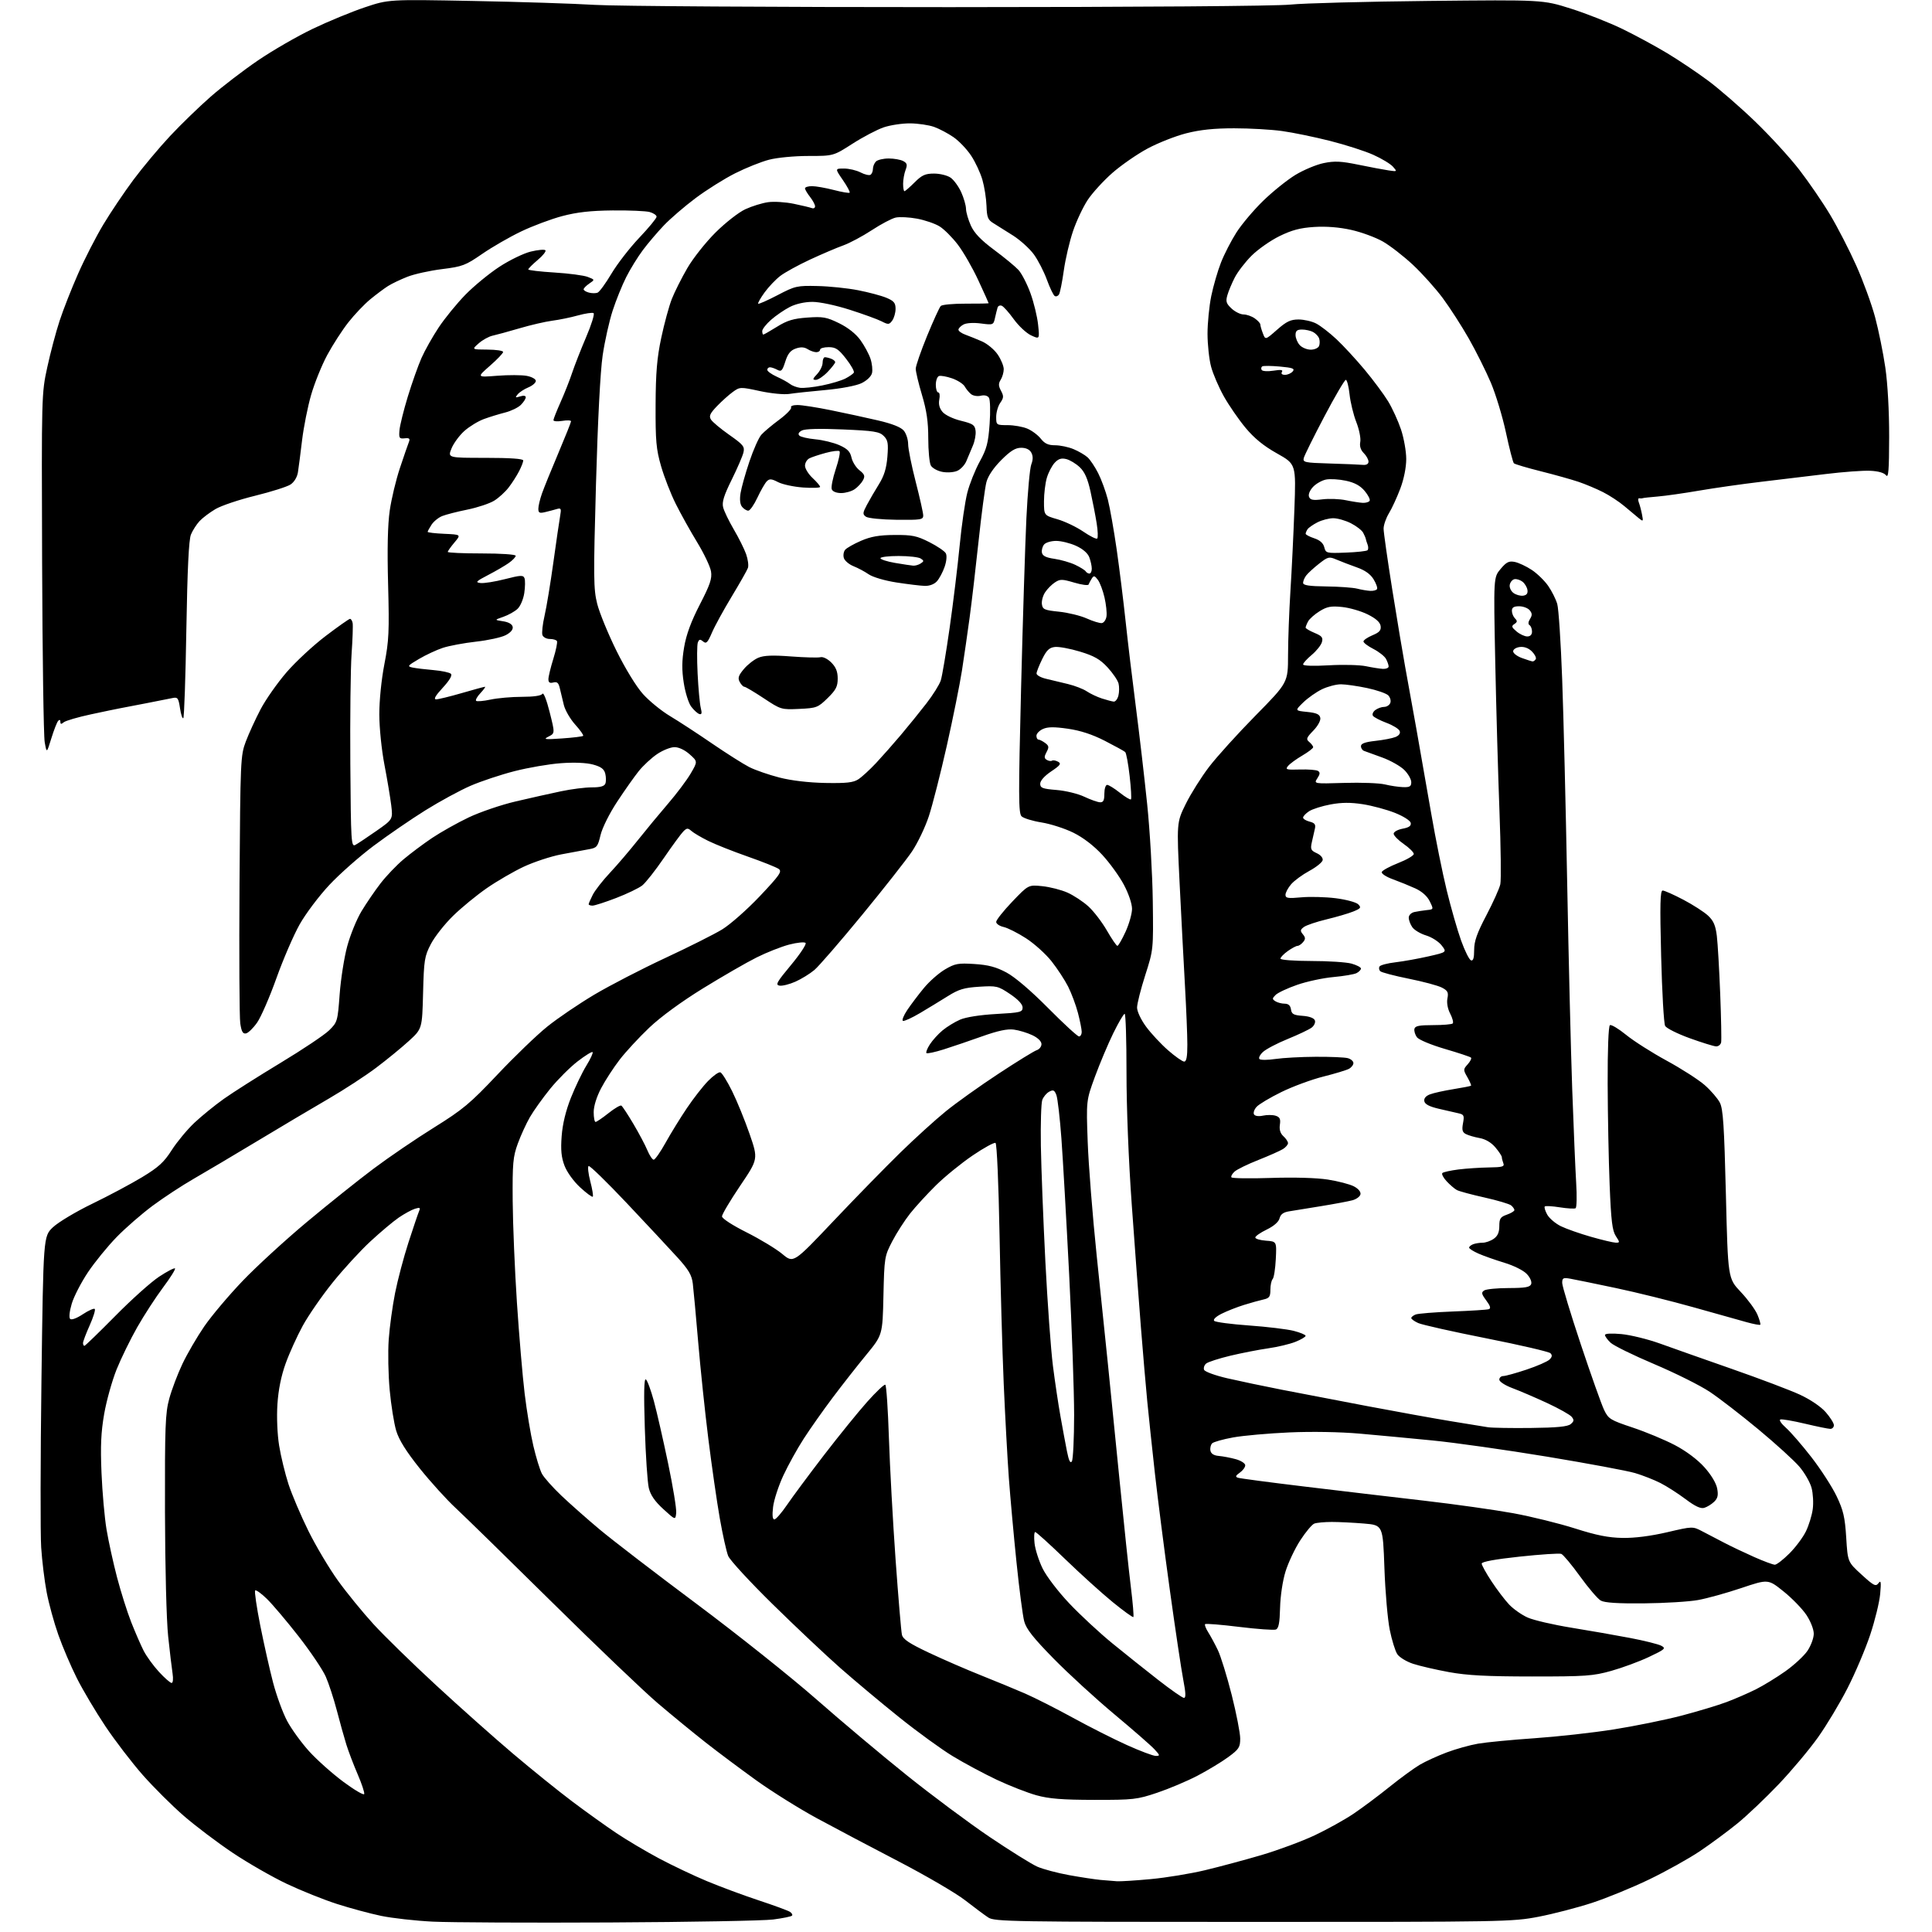 <?xml version="1.0" encoding="UTF-8" standalone="no"?>
<svg 
  version="1.1" 
  xmlns="http://www.w3.org/2000/svg" 
  xmlns:xlink="http://www.w3.org/1999/xlink" 
  xmlns:svg="http://www.w3.org/2000/svg"
  xmlns:rdf="http://www.w3.org/1999/02/22-rdf-syntax-ns#"
  xmlns:cc="http://creativecommons.org/ns#"
  xmlns:dc="http://purl.org/dc/elements/1.1/"
  viewBox="0 0 768 768"
  width="768"
  height="768"
>
<style>svg {background-color: white; }</style>"
<path stroke="none" fill="black" fill-rule="evenodd" d="M242.50,764.21C210.60,764.37 178.88,764.22 172.00,763.88C165.12,763.54 155.90,762.50 151.50,761.59C147.10,760.67 139.22,758.55 134.00,756.87C128.78,755.20 119.78,751.59 114.00,748.86C108.22,746.12 98.55,740.57 92.50,736.52C86.45,732.47 77.70,725.86 73.06,721.83C68.41,717.80 61.09,710.51 56.79,705.64C52.49,700.76 45.79,692.03 41.91,686.23C38.04,680.44 32.92,671.82 30.55,667.10C28.17,662.37 24.85,654.59 23.17,649.81C21.48,645.04 19.40,637.44 18.55,632.94C17.69,628.43 16.71,620.41 16.37,615.12C16.02,609.83 16.07,579.85 16.48,548.50C17.23,491.50 17.23,491.50 21.03,487.87C23.13,485.87 30.16,481.66 36.67,478.51C43.18,475.36 52.10,470.60 56.50,467.94C63.04,463.98 65.19,462.01 68.29,457.15C70.38,453.89 74.43,449.01 77.29,446.31C80.16,443.62 85.43,439.33 89.01,436.79C92.60,434.24 102.72,427.82 111.51,422.51C120.31,417.20 129.01,411.38 130.85,409.56C134.12,406.34 134.23,405.97 135.02,395.24C135.47,389.19 136.82,380.59 138.03,376.13C139.23,371.68 141.77,365.44 143.68,362.27C145.59,359.10 149.00,354.10 151.26,351.17C153.52,348.24 157.64,343.92 160.43,341.58C163.22,339.23 168.33,335.41 171.79,333.09C175.26,330.77 181.78,327.10 186.29,324.95C190.81,322.80 199.22,319.93 205.00,318.58C210.78,317.23 218.88,315.41 223.00,314.55C227.12,313.68 232.65,312.98 235.28,312.99C238.62,313.00 240.24,312.55 240.64,311.50C240.96,310.67 240.94,308.89 240.60,307.53C240.13,305.68 238.93,304.79 235.74,303.92C233.11,303.20 228.27,302.99 223.00,303.38C218.32,303.71 210.02,305.14 204.55,306.54C199.08,307.94 191.20,310.56 187.05,312.36C182.90,314.16 174.85,318.53 169.17,322.07C163.49,325.61 154.23,331.96 148.59,336.18C142.95,340.40 135.00,347.42 130.92,351.78C126.84,356.13 121.54,363.17 119.14,367.42C116.74,371.67 112.58,381.30 109.89,388.82C107.20,396.35 103.75,404.30 102.21,406.49C100.67,408.69 98.68,410.63 97.78,410.80C96.54,411.04 95.99,410.07 95.51,406.81C95.16,404.44 95.03,379.55 95.21,351.50C95.54,302.03 95.62,300.33 97.72,294.75C98.92,291.58 101.56,285.82 103.60,281.93C105.64,278.05 110.29,271.44 113.92,267.23C117.55,263.03 124.55,256.53 129.48,252.80C134.40,249.06 138.75,246.00 139.14,246.00C139.53,246.00 140.00,246.75 140.18,247.68C140.35,248.60 140.17,254.11 139.76,259.93C139.35,265.74 139.13,285.42 139.26,303.65C139.49,334.94 139.60,336.75 141.26,335.86C142.23,335.34 145.98,332.85 149.61,330.31C156.19,325.71 156.19,325.71 155.52,320.10C155.14,317.02 153.93,309.77 152.82,304.00C151.69,298.12 150.79,289.32 150.78,284.00C150.77,278.48 151.62,270.10 152.80,264.00C154.60,254.74 154.77,251.01 154.28,232.44C153.90,218.32 154.11,208.60 154.93,202.94C155.60,198.30 157.42,190.68 158.99,186.00C160.55,181.32 162.14,176.71 162.53,175.74C163.08,174.33 162.75,174.04 160.86,174.24C158.73,174.47 158.53,174.15 158.80,171.00C158.97,169.07 160.46,163.06 162.12,157.62C163.78,152.19 166.23,145.29 167.56,142.28C168.89,139.27 171.97,133.81 174.40,130.15C176.84,126.48 181.60,120.65 184.98,117.18C188.37,113.71 194.46,108.70 198.53,106.04C202.60,103.39 208.21,100.67 211.02,100.00C213.82,99.32 216.42,99.09 216.80,99.48C217.19,99.87 215.81,101.61 213.75,103.34C211.69,105.08 210.00,106.77 210.00,107.10C210.00,107.43 214.68,107.98 220.39,108.33C226.11,108.68 232.07,109.47 233.64,110.08C236.50,111.19 236.50,111.19 234.25,112.72C233.01,113.56 232.00,114.59 232.00,115.01C232.00,115.42 232.94,116.01 234.10,116.31C235.25,116.62 236.80,116.63 237.53,116.35C238.27,116.07 240.75,112.67 243.05,108.80C245.35,104.93 250.33,98.50 254.11,94.52C257.90,90.53 261.00,86.77 261.00,86.15C261.00,85.54 259.76,84.70 258.25,84.28C256.74,83.87 250.10,83.58 243.50,83.65C234.77,83.74 229.32,84.35 223.50,85.90C219.10,87.06 211.76,89.81 207.18,92.00C202.61,94.18 195.64,98.20 191.68,100.93C185.05,105.51 183.83,105.97 175.70,106.98C170.86,107.58 164.66,108.95 161.92,110.03C159.18,111.11 155.71,112.77 154.22,113.72C152.72,114.67 149.57,117.03 147.20,118.97C144.84,120.91 140.91,125.04 138.47,128.15C136.02,131.26 132.25,137.11 130.07,141.15C127.90,145.19 125.02,152.32 123.67,157.00C122.32,161.68 120.71,169.78 120.08,175.00C119.46,180.22 118.71,185.97 118.43,187.76C118.11,189.72 116.93,191.65 115.47,192.61C114.13,193.49 107.81,195.49 101.43,197.06C95.05,198.62 87.96,201.01 85.67,202.36C83.38,203.71 80.52,205.86 79.32,207.15C78.12,208.44 76.58,210.85 75.90,212.50C75.05,214.57 74.49,226.20 74.08,250.17C73.76,269.23 73.22,285.12 72.87,285.46C72.52,285.81 71.93,284.05 71.56,281.54C70.96,277.53 70.62,277.05 68.69,277.46C67.48,277.72 62.78,278.65 58.23,279.53C53.69,280.42 48.96,281.32 47.73,281.55C46.51,281.77 41.28,282.86 36.11,283.97C30.95,285.08 26.11,286.49 25.36,287.11C24.33,287.97 24.00,287.93 24.00,286.92C24.00,286.11 23.66,285.97 23.13,286.55C22.65,287.07 21.43,290.20 20.41,293.50C18.56,299.50 18.56,299.50 17.77,295.00C17.33,292.52 16.87,260.35 16.74,223.50C16.50,156.99 16.52,156.42 18.79,146.00C20.04,140.22 22.25,131.90 23.70,127.50C25.14,123.10 28.45,114.67 31.06,108.78C33.66,102.88 38.16,94.10 41.06,89.28C43.95,84.45 49.34,76.45 53.02,71.50C56.71,66.55 63.27,58.71 67.61,54.07C71.95,49.43 79.23,42.38 83.79,38.39C88.35,34.40 96.81,27.92 102.59,23.99C108.36,20.06 118.13,14.42 124.29,11.47C130.46,8.51 139.78,4.67 145.00,2.92C154.50,-0.26 154.50,-0.26 188.00,0.38C206.43,0.73 228.25,1.43 236.50,1.94C244.75,2.45 308.20,2.85 377.50,2.84C453.19,2.82 507.29,2.42 513.00,1.82C518.23,1.28 542.93,0.63 567.89,0.37C613.29,-0.10 613.29,-0.10 624.39,3.41C630.50,5.34 639.77,9.00 645.00,11.54C650.23,14.09 658.22,18.42 662.77,21.17C667.32,23.91 674.60,28.80 678.94,32.02C683.29,35.24 691.67,42.51 697.57,48.19C703.47,53.86 711.40,62.51 715.20,67.42C719.00,72.33 724.55,80.43 727.53,85.42C730.51,90.41 735.17,99.47 737.88,105.54C740.60,111.61 743.97,120.83 745.37,126.04C746.76,131.24 748.60,140.28 749.45,146.13C750.38,152.52 750.99,163.49 750.97,173.63C750.94,187.09 750.69,190.18 749.72,188.93C748.94,187.93 746.63,187.28 743.38,187.14C740.56,187.01 732.69,187.59 725.88,188.42C719.07,189.25 707.42,190.65 700.00,191.53C692.58,192.41 681.55,193.98 675.50,195.02C669.45,196.06 662.02,197.12 659.00,197.37C655.98,197.62 653.27,197.91 653.00,198.03C652.73,198.14 652.11,198.17 651.63,198.08C651.15,197.99 651.07,198.72 651.45,199.71C651.83,200.69 652.40,202.85 652.72,204.50C653.28,207.35 653.21,207.42 651.40,205.95C650.36,205.10 647.80,202.96 645.71,201.20C643.63,199.44 639.81,196.93 637.21,195.62C634.62,194.31 630.25,192.47 627.50,191.54C624.75,190.61 618.00,188.72 612.50,187.34C607.00,185.96 602.19,184.53 601.80,184.17C601.42,183.80 600.00,178.32 598.65,172.00C597.30,165.68 594.59,156.73 592.63,152.11C590.67,147.50 586.74,139.63 583.89,134.61C581.04,129.60 576.37,122.35 573.52,118.50C570.66,114.65 565.31,108.69 561.63,105.25C557.94,101.81 552.58,97.65 549.71,96.01C546.85,94.38 541.19,92.29 537.14,91.39C532.34,90.32 527.22,89.92 522.42,90.22C516.81,90.58 513.52,91.46 508.56,93.89C504.99,95.65 500.01,99.15 497.49,101.67C494.98,104.18 491.98,108.09 490.83,110.34C489.67,112.60 488.35,115.76 487.89,117.38C487.18,119.84 487.46,120.69 489.58,122.66C490.97,123.95 493.10,125.00 494.33,125.00C495.55,125.00 497.56,125.70 498.78,126.56C500.00,127.41 501.00,128.51 501.00,128.99C501.00,129.47 501.45,131.06 502.01,132.51C503.01,135.16 503.01,135.16 507.65,131.08C511.38,127.79 513.04,127.00 516.19,127.00C518.34,127.00 521.50,127.72 523.21,128.61C524.92,129.49 528.55,132.30 531.28,134.86C534.01,137.41 539.05,142.88 542.49,147.00C545.92,151.12 550.10,156.75 551.78,159.50C553.46,162.25 555.77,167.30 556.92,170.72C558.06,174.14 559.00,179.42 559.00,182.45C559.00,185.80 558.08,190.41 556.64,194.23C555.34,197.68 553.32,202.07 552.14,204.00C550.97,205.93 550.01,208.69 550.00,210.14C550.00,211.59 551.57,222.61 553.49,234.64C555.42,246.66 557.70,260.32 558.56,265.00C559.43,269.68 561.42,280.70 562.99,289.50C564.55,298.30 567.24,313.60 568.95,323.50C570.66,333.40 573.43,347.12 575.11,354.00C576.79,360.88 579.36,369.84 580.83,373.93C582.30,378.02 584.06,381.54 584.75,381.76C585.63,382.05 586.00,380.81 586.00,377.63C586.00,374.14 587.12,370.95 590.88,363.80C593.56,358.68 596.05,353.15 596.40,351.50C596.76,349.85 596.60,336.80 596.06,322.50C595.52,308.20 594.76,281.43 594.38,263.00C593.70,229.50 593.70,229.50 596.52,226.16C598.83,223.41 599.83,222.92 602.14,223.38C603.69,223.69 606.73,225.11 608.90,226.55C611.06,227.98 614.01,230.85 615.44,232.92C616.87,234.98 618.49,238.21 619.03,240.09C619.58,241.96 620.46,255.43 620.99,270.00C621.53,284.57 622.42,321.02 622.98,351.00C623.54,380.98 624.44,417.88 624.98,433.00C625.52,448.12 626.23,464.84 626.55,470.15C626.88,475.45 626.78,480.02 626.32,480.29C625.87,480.57 623.05,480.40 620.05,479.93C617.06,479.45 614.37,479.30 614.08,479.59C613.79,479.88 614.22,481.33 615.04,482.81C615.86,484.29 618.30,486.37 620.46,487.43C622.63,488.49 628.02,490.39 632.45,491.65C636.88,492.92 641.30,493.96 642.27,493.98C643.96,494.00 643.96,493.87 642.31,491.35C640.91,489.21 640.43,485.28 639.86,471.10C639.47,461.42 639.11,443.29 639.07,430.81C639.03,417.20 639.39,407.88 639.97,407.52C640.50,407.19 643.39,408.92 646.39,411.36C649.39,413.81 656.66,418.44 662.56,421.65C668.45,424.86 675.25,429.23 677.67,431.36C680.09,433.49 682.78,436.61 683.66,438.30C684.96,440.82 685.39,447.37 686.07,474.78C686.89,508.19 686.89,508.19 691.99,513.58C694.80,516.55 697.77,520.61 698.61,522.60C699.44,524.59 699.95,526.39 699.74,526.60C699.53,526.81 697.14,526.37 694.43,525.62C691.72,524.87 682.21,522.20 673.29,519.69C664.37,517.18 650.42,513.72 642.29,512.01C634.16,510.29 626.04,508.63 624.25,508.31C621.37,507.80 621.00,508.00 621.00,509.99C621.00,511.23 624.33,522.23 628.40,534.43C632.47,546.63 636.63,558.34 637.65,560.46C639.38,564.06 640.12,564.51 649.03,567.48C654.27,569.23 661.82,572.37 665.81,574.47C670.25,576.80 674.79,580.20 677.50,583.22C680.17,586.18 682.20,589.55 682.60,591.67C683.11,594.39 682.83,595.59 681.38,596.99C680.35,597.98 678.59,599.06 677.47,599.39C676.04,599.82 673.82,598.78 669.98,595.89C666.98,593.64 662.49,590.76 660.01,589.51C657.53,588.25 653.02,586.48 650.00,585.58C646.98,584.67 631.23,581.74 615.00,579.05C598.77,576.37 578.30,573.47 569.50,572.61C560.70,571.74 547.65,570.52 540.50,569.89C532.72,569.21 521.48,569.01 512.50,569.41C504.25,569.78 494.21,570.67 490.19,571.40C486.17,572.13 482.41,573.19 481.85,573.75C481.28,574.32 480.97,575.62 481.16,576.64C481.40,577.88 482.51,578.59 484.51,578.76C486.15,578.90 489.19,579.48 491.25,580.05C493.31,580.62 495.00,581.71 495.00,582.48C495.00,583.26 494.02,584.57 492.83,585.41C491.17,586.57 490.99,587.05 492.08,587.42C492.86,587.69 504.75,589.27 518.50,590.92C532.25,592.58 553.62,595.10 566.00,596.53C578.38,597.96 594.39,600.22 601.60,601.54C608.80,602.87 619.82,605.59 626.10,607.59C634.63,610.31 639.38,611.26 645.00,611.35C649.78,611.43 656.18,610.61 662.68,609.10C672.85,606.72 672.85,606.72 676.68,608.72C678.78,609.82 682.75,611.89 685.50,613.32C688.25,614.75 693.59,617.29 697.36,618.96C701.14,620.63 704.81,622.00 705.53,622.00C706.25,622.00 708.86,619.98 711.32,617.52C713.79,615.06 716.74,611.10 717.89,608.72C719.04,606.35 720.26,602.40 720.59,599.94C720.93,597.49 720.72,593.66 720.12,591.44C719.52,589.21 717.33,585.41 715.26,583.00C713.19,580.58 705.88,573.92 699.00,568.21C692.12,562.50 683.41,555.77 679.63,553.26C675.84,550.74 665.94,545.80 657.63,542.28C649.31,538.76 641.49,534.92 640.25,533.76C639.01,532.60 638.00,531.21 638.00,530.68C638.00,530.09 640.56,529.95 644.55,530.32C648.14,530.66 655.01,532.34 659.80,534.06C664.58,535.79 677.50,540.34 688.50,544.19C699.50,548.03 711.65,552.63 715.50,554.41C719.64,556.33 723.83,559.16 725.75,561.36C727.54,563.40 729.00,565.73 729.00,566.53C729.00,567.34 728.36,568.00 727.58,568.00C726.80,568.00 722.26,567.07 717.50,565.94C712.74,564.81 708.34,564.05 707.72,564.26C707.11,564.46 708.10,565.95 709.94,567.57C711.77,569.18 716.33,574.44 720.07,579.26C723.81,584.08 728.31,591.06 730.08,594.76C732.77,600.39 733.39,603.10 733.90,611.20C734.50,620.91 734.50,620.91 740.00,625.93C744.87,630.38 745.64,630.77 746.72,629.34C747.70,628.02 747.83,628.83 747.40,633.61C747.11,636.85 745.33,644.15 743.44,649.83C741.55,655.50 737.50,665.05 734.43,671.05C731.37,677.04 726.08,685.86 722.68,690.63C719.28,695.41 712.26,703.79 707.07,709.25C701.88,714.70 694.46,721.75 690.57,724.91C686.68,728.07 679.95,733.04 675.61,735.95C671.27,738.86 662.27,743.88 655.61,747.09C648.95,750.31 638.72,754.50 632.88,756.41C627.04,758.32 617.45,760.81 611.58,761.94C601.22,763.94 597.80,764.00 498.20,763.99C402.19,763.99 395.33,763.88 392.86,762.24C391.41,761.29 387.25,758.19 383.61,755.36C379.97,752.53 368.11,745.61 357.25,739.96C346.39,734.32 331.77,726.60 324.76,722.80C317.76,719.00 306.96,712.25 300.76,707.81C294.57,703.36 285.45,696.55 280.50,692.66C275.55,688.77 267.00,681.76 261.50,677.08C256.00,672.40 237.10,654.35 219.50,636.97C201.90,619.58 184.62,602.69 181.10,599.43C177.58,596.17 171.18,589.11 166.88,583.75C161.44,576.94 158.60,572.40 157.50,568.75C156.63,565.86 155.46,558.55 154.90,552.50C154.34,546.45 154.17,537.45 154.52,532.50C154.87,527.55 156.01,519.23 157.05,514.00C158.09,508.77 160.47,499.77 162.34,494.00C164.21,488.23 166.09,482.66 166.52,481.63C167.20,480.02 166.98,479.87 164.90,480.52C163.58,480.94 160.70,482.51 158.50,484.02C156.30,485.52 151.23,489.79 147.23,493.49C143.23,497.19 136.47,504.56 132.21,509.86C127.94,515.16 122.61,522.88 120.35,527.00C118.10,531.13 115.03,537.88 113.55,542.00C111.77,546.94 110.65,552.48 110.28,558.20C109.95,563.30 110.23,570.11 110.96,574.65C111.65,578.91 113.32,585.79 114.67,589.95C116.02,594.10 119.58,602.45 122.56,608.50C125.55,614.55 130.85,623.46 134.33,628.30C137.82,633.15 144.19,640.95 148.48,645.64C152.78,650.34 163.99,661.28 173.40,669.96C182.80,678.64 196.57,690.89 204.00,697.18C211.43,703.47 222.00,712.00 227.50,716.13C233.00,720.27 240.88,725.91 245.00,728.67C249.12,731.43 256.77,735.97 262.00,738.76C267.23,741.54 275.77,745.60 281.00,747.78C286.23,749.96 295.45,753.39 301.50,755.39C307.55,757.39 313.16,759.45 313.97,759.96C314.78,760.47 315.16,761.17 314.82,761.51C314.48,761.86 311.11,762.54 307.35,763.03C303.58,763.52 274.40,764.05 242.50,764.21zM444.00,747.83C445.38,747.92 451.45,747.54 457.50,746.97C463.55,746.41 473.23,744.82 479.00,743.44C484.77,742.06 494.90,739.34 501.50,737.40C508.10,735.45 517.61,731.92 522.62,729.56C527.64,727.19 534.62,723.31 538.12,720.94C541.63,718.57 548.07,713.76 552.42,710.25C556.78,706.75 562.19,702.80 564.43,701.49C566.68,700.17 571.47,697.98 575.08,696.62C578.69,695.26 584.31,693.69 587.57,693.13C590.83,692.57 600.89,691.60 609.93,690.98C618.97,690.36 633.15,688.79 641.43,687.48C649.72,686.17 661.81,683.72 668.30,682.03C674.78,680.33 682.90,677.89 686.33,676.60C689.76,675.31 695.03,673.02 698.04,671.51C701.04,670.00 706.31,666.77 709.75,664.33C713.18,661.90 717.12,658.25 718.50,656.22C719.87,654.19 721.00,651.14 721.00,649.44C721.00,647.67 719.73,644.45 718.04,641.92C716.41,639.49 712.33,635.29 708.97,632.60C702.86,627.69 702.86,627.69 692.18,631.28C686.31,633.25 678.58,635.40 675.00,636.04C671.42,636.69 661.75,637.28 653.50,637.36C643.11,637.46 637.83,637.12 636.32,636.25C635.12,635.57 631.41,631.23 628.08,626.61C624.75,622.00 621.40,617.98 620.63,617.69C619.87,617.40 612.44,617.89 604.12,618.78C594.39,619.82 589.00,620.81 589.00,621.55C589.00,622.18 590.75,625.35 592.89,628.59C595.02,631.84 598.17,635.99 599.88,637.80C601.59,639.62 604.92,641.96 607.30,643.01C609.67,644.06 617.43,645.86 624.55,647.02C631.67,648.17 642.17,650.01 647.89,651.10C653.60,652.18 659.22,653.59 660.39,654.21C662.32,655.25 661.92,655.62 655.50,658.66C651.65,660.48 644.90,662.97 640.50,664.20C633.25,666.23 630.29,666.44 609.00,666.43C591.04,666.42 583.26,666.01 576.00,664.69C570.77,663.73 564.35,662.25 561.71,661.38C559.08,660.52 556.26,658.79 555.44,657.55C554.62,656.30 553.27,651.95 552.45,647.89C551.62,643.83 550.66,632.80 550.33,623.38C549.72,606.27 549.72,606.27 542.21,605.63C538.08,605.29 532.33,605.00 529.43,605.00C526.53,605.00 523.40,605.29 522.46,605.65C521.52,606.01 519.01,609.02 516.86,612.33C514.72,615.64 512.09,621.21 511.01,624.71C509.88,628.35 508.96,634.49 508.85,639.13C508.70,645.16 508.28,647.34 507.18,647.76C506.38,648.07 499.83,647.60 492.64,646.72C485.44,645.83 479.33,645.34 479.05,645.61C478.78,645.89 479.32,647.33 480.26,648.81C481.20,650.29 482.93,653.48 484.10,655.91C485.27,658.33 487.75,666.36 489.62,673.75C491.48,681.14 493.00,688.94 493.00,691.08C493.00,694.58 492.51,695.34 488.25,698.47C485.64,700.39 480.12,703.72 476.00,705.88C471.88,708.03 464.68,711.07 460.00,712.64C452.00,715.33 450.53,715.50 435.00,715.48C422.24,715.46 417.03,715.04 412.00,713.65C408.43,712.66 401.32,709.88 396.22,707.48C391.12,705.07 383.24,700.85 378.72,698.10C374.20,695.36 364.65,688.42 357.50,682.69C350.35,676.96 339.77,668.11 334.00,663.03C328.23,657.94 316.12,646.53 307.11,637.67C298.09,628.81 290.16,620.20 289.47,618.53C288.78,616.86 287.28,610.10 286.12,603.50C284.96,596.90 282.92,582.73 281.58,572.00C280.24,561.27 278.42,543.95 277.54,533.50C276.65,523.05 275.69,512.58 275.40,510.24C274.98,506.83 273.74,504.73 269.20,499.74C266.08,496.31 257.06,486.64 249.15,478.26C241.24,469.88 234.42,463.24 233.98,463.51C233.55,463.78 233.85,466.52 234.65,469.61C235.46,472.69 235.90,475.43 235.64,475.70C235.37,475.96 233.12,474.31 230.63,472.01C228.03,469.62 225.38,465.95 224.41,463.40C223.13,460.05 222.85,457.17 223.27,451.62C223.63,446.80 224.90,441.55 226.95,436.38C228.67,432.05 231.43,426.30 233.08,423.62C234.73,420.94 235.85,418.51 235.56,418.23C235.28,417.95 232.58,419.62 229.56,421.95C226.55,424.28 221.65,429.18 218.68,432.84C215.72,436.50 212.10,441.56 210.65,444.08C209.20,446.60 207.03,451.32 205.84,454.58C203.92,459.84 203.69,462.38 203.80,477.38C203.87,486.66 204.63,504.89 205.49,517.88C206.35,530.87 207.73,547.12 208.56,554.00C209.39,560.88 210.94,570.22 212.02,574.77C213.09,579.33 214.61,584.28 215.39,585.77C216.16,587.27 219.66,591.21 223.15,594.53C226.64,597.84 233.55,603.95 238.50,608.09C243.45,612.23 260.77,625.53 277.00,637.64C293.23,649.76 314.60,666.79 324.50,675.49C334.40,684.19 350.60,697.80 360.50,705.73C370.40,713.67 385.17,724.66 393.32,730.17C401.48,735.67 410.03,741.00 412.32,742.02C414.62,743.03 420.32,744.55 425.00,745.40C429.68,746.24 435.30,747.10 437.50,747.30C439.70,747.50 442.62,747.74 444.00,747.83zM144.78,713.16C144.97,712.59 143.80,709.06 142.18,705.31C140.56,701.56 138.54,696.25 137.68,693.50C136.82,690.75 135.13,684.67 133.91,680.00C132.69,675.33 130.71,669.25 129.50,666.50C128.29,663.75 123.44,656.55 118.72,650.50C114.00,644.45 108.31,637.73 106.08,635.56C103.86,633.40 101.76,631.90 101.43,632.24C101.09,632.58 102.01,638.85 103.46,646.18C104.92,653.50 107.21,663.72 108.56,668.88C109.92,674.04 112.42,680.88 114.13,684.09C115.84,687.30 119.77,692.72 122.87,696.15C125.97,699.57 132.09,705.03 136.47,708.28C140.85,711.53 144.59,713.73 144.78,713.16zM459.42,698.00C461.20,698.00 461.16,697.79 458.92,695.37C457.59,693.92 450.43,687.67 443.00,681.47C435.57,675.27 424.71,665.32 418.85,659.35C410.74,651.08 407.95,647.55 407.14,644.50C406.55,642.30 405.17,631.73 404.07,621.00C402.96,610.27 401.60,595.20 401.03,587.50C400.47,579.80 399.55,562.92 398.99,550.00C398.44,537.08 397.69,510.39 397.33,490.71C396.96,470.48 396.27,454.67 395.74,454.34C395.23,454.03 391.14,456.26 386.64,459.32C382.15,462.37 375.59,467.70 372.08,471.16C368.57,474.62 363.92,479.69 361.76,482.42C359.60,485.16 356.41,490.12 354.68,493.45C351.61,499.36 351.53,499.87 351.18,515.09C350.83,530.68 350.83,530.68 344.33,538.59C340.75,542.94 334.76,550.58 331.02,555.56C327.27,560.54 322.09,567.89 319.50,571.90C316.91,575.90 313.24,582.54 311.34,586.64C309.45,590.74 307.63,596.33 307.31,599.05C306.92,602.34 307.09,604.00 307.82,604.00C308.43,604.00 310.68,601.41 312.83,598.25C314.98,595.09 321.58,586.20 327.49,578.50C333.41,570.80 341.16,561.24 344.72,557.25C348.27,553.26 351.52,550.20 351.93,550.46C352.35,550.71 352.99,560.28 353.36,571.71C353.74,583.15 354.93,604.88 356.01,620.00C357.10,635.12 358.23,648.55 358.53,649.84C358.96,651.64 361.43,653.28 369.34,657.02C374.99,659.68 384.31,663.73 390.05,666.01C395.80,668.30 403.65,671.54 407.50,673.21C411.35,674.89 419.90,679.22 426.50,682.84C433.10,686.46 442.77,691.35 448.00,693.70C453.23,696.06 458.37,697.99 459.42,698.00zM470.63,674.94C471.45,674.98 471.38,672.99 470.37,667.75C469.60,663.76 467.19,647.67 465.02,632.00C462.85,616.33 460.17,595.40 459.07,585.50C457.97,575.60 456.61,562.77 456.05,557.00C455.49,551.23 454.35,537.95 453.52,527.50C452.69,517.05 451.06,495.23 449.90,479.00C448.63,461.34 447.79,440.17 447.80,426.25C447.81,413.46 447.48,403.00 447.07,403.00C446.66,403.00 444.62,406.49 442.53,410.75C440.45,415.01 437.18,422.77 435.26,428.00C431.78,437.50 431.78,437.50 432.38,454.00C432.71,463.07 434.31,483.32 435.94,499.00C437.57,514.67 439.59,534.25 440.44,542.50C441.28,550.75 443.36,571.45 445.05,588.50C446.74,605.55 448.76,624.65 449.54,630.94C450.32,637.23 450.76,642.57 450.53,642.80C450.30,643.03 446.60,640.36 442.31,636.86C438.02,633.36 429.50,625.66 423.39,619.75C417.28,613.84 411.93,609.00 411.51,609.00C411.09,609.00 410.97,611.02 411.25,613.49C411.52,615.95 412.97,620.46 414.46,623.51C415.98,626.61 420.64,632.71 425.07,637.39C429.41,641.98 437.13,649.14 442.23,653.30C447.33,657.46 455.55,664.02 460.50,667.87C465.45,671.73 470.01,674.91 470.63,674.94zM68.22,669.00C68.76,669.00 68.93,667.38 68.60,665.25C68.28,663.19 67.49,656.55 66.85,650.50C66.17,644.20 65.63,623.03 65.58,601.00C65.51,567.05 65.71,561.73 67.28,556.00C68.25,552.42 70.60,546.22 72.50,542.20C74.40,538.19 78.32,531.45 81.22,527.23C84.13,523.01 91.00,514.87 96.50,509.13C102.00,503.39 113.47,492.88 122.00,485.75C130.53,478.63 142.45,469.10 148.50,464.57C154.55,460.03 165.35,452.68 172.50,448.23C184.06,441.02 186.85,438.70 197.75,427.15C204.49,420.01 213.40,411.43 217.55,408.09C221.70,404.75 230.14,399.02 236.30,395.36C242.46,391.71 255.09,385.18 264.36,380.86C273.63,376.55 283.84,371.42 287.04,369.48C290.24,367.53 296.98,361.59 302.02,356.27C309.91,347.92 310.95,346.44 309.57,345.43C308.70,344.79 303.15,342.57 297.24,340.50C291.33,338.43 284.25,335.62 281.50,334.25C278.75,332.89 275.77,331.13 274.87,330.34C273.45,329.09 273.03,329.11 271.64,330.50C270.76,331.38 267.27,336.14 263.89,341.08C260.51,346.02 256.64,350.93 255.29,351.99C253.94,353.05 249.29,355.29 244.95,356.96C240.61,358.63 236.38,360.00 235.53,360.00C234.69,360.00 234.00,359.75 234.00,359.45C234.00,359.15 234.73,357.46 235.63,355.70C236.52,353.94 239.58,350.02 242.42,347.00C245.26,343.98 250.26,338.12 253.54,334.00C256.82,329.88 262.25,323.31 265.61,319.41C268.97,315.51 272.99,310.16 274.54,307.52C277.36,302.71 277.36,302.71 274.16,299.86C272.24,298.14 269.84,297.00 268.13,297.00C266.58,297.00 263.47,298.24 261.23,299.75C258.99,301.26 255.71,304.30 253.94,306.50C252.17,308.70 248.29,314.20 245.32,318.72C242.23,323.41 239.41,329.09 238.72,331.97C237.61,336.63 237.27,337.04 234.01,337.60C232.08,337.93 227.12,338.86 223.00,339.65C218.88,340.45 212.22,342.65 208.20,344.53C204.19,346.41 197.59,350.24 193.55,353.03C189.50,355.83 183.46,360.78 180.13,364.04C176.79,367.29 172.82,372.33 171.30,375.23C168.75,380.12 168.52,381.52 168.18,394.74C167.81,408.97 167.81,408.97 162.50,413.83C159.58,416.50 153.72,421.29 149.48,424.48C145.24,427.67 136.76,433.19 130.64,436.75C124.51,440.31 111.85,447.82 102.50,453.46C93.15,459.09 81.70,465.88 77.05,468.56C72.40,471.23 65.06,476.05 60.73,479.26C56.40,482.47 49.93,488.09 46.37,491.75C42.80,495.41 37.67,501.71 34.96,505.75C32.26,509.79 29.36,515.41 28.52,518.24C27.62,521.26 27.36,523.76 27.88,524.28C28.41,524.81 30.49,524.05 32.91,522.44C35.18,520.94 37.32,519.99 37.67,520.33C38.01,520.68 37.10,523.61 35.65,526.85C34.19,530.10 33.00,533.26 33.00,533.88C33.00,534.49 33.25,535.00 33.55,535.00C33.85,535.00 39.36,529.66 45.80,523.14C52.23,516.61 60.09,509.57 63.27,507.49C66.44,505.40 69.27,503.93 69.56,504.22C69.85,504.52 67.70,507.94 64.79,511.83C61.88,515.72 57.27,522.83 54.54,527.62C51.82,532.41 48.12,539.97 46.33,544.42C44.55,548.88 42.33,556.79 41.42,562.01C40.15,569.27 39.90,574.79 40.35,585.50C40.67,593.20 41.57,603.33 42.35,608.00C43.13,612.67 45.01,621.23 46.52,627.00C48.03,632.77 50.57,640.80 52.16,644.84C53.75,648.87 55.97,653.98 57.10,656.19C58.22,658.39 60.97,662.18 63.20,664.60C65.43,667.02 67.69,669.00 68.22,669.00zM268.80,601.38C268.50,604.30 268.50,604.30 263.69,599.90C260.30,596.80 258.59,594.32 257.91,591.50C257.38,589.30 256.66,578.54 256.32,567.60C255.89,553.89 256.01,547.89 256.73,548.33C257.31,548.69 258.74,552.56 259.93,556.95C261.11,561.33 263.65,572.46 265.58,581.69C267.51,590.91 268.96,599.78 268.80,601.38zM426.09,580.90C426.57,580.13 426.97,571.85 426.98,562.50C426.98,553.15 426.09,527.95 425.00,506.50C423.91,485.05 422.53,460.80 421.93,452.60C421.33,444.41 420.43,436.63 419.93,435.31C419.17,433.32 418.69,433.09 417.08,433.96C416.01,434.53 414.77,436.01 414.32,437.25C413.87,438.49 413.62,446.70 413.76,455.50C413.91,464.30 414.71,485.00 415.55,501.50C416.39,518.00 417.75,536.67 418.56,543.00C419.37,549.33 420.71,558.33 421.55,563.00C422.38,567.67 423.54,573.93 424.13,576.90C424.88,580.67 425.47,581.87 426.09,580.90zM608.61,567.64C618.90,567.52 623.16,567.11 624.37,566.11C625.72,564.98 625.80,564.46 624.76,563.20C624.07,562.35 619.67,559.89 615.00,557.72C610.33,555.56 604.14,552.90 601.25,551.82C598.28,550.71 596.00,549.23 596.00,548.43C596.00,547.64 596.71,547.00 597.57,547.00C598.44,547.00 602.60,545.85 606.82,544.44C611.05,543.03 615.16,541.23 615.96,540.44C617.01,539.42 617.11,538.71 616.33,537.93C615.73,537.33 604.28,534.67 590.87,532.01C577.47,529.36 565.26,526.62 563.75,525.93C562.24,525.24 561.00,524.35 561.00,523.95C561.00,523.54 561.79,522.91 562.75,522.53C563.71,522.16 570.35,521.62 577.50,521.34C584.65,521.07 591.08,520.66 591.79,520.43C592.73,520.14 592.46,519.19 590.82,516.96C588.88,514.35 588.77,513.76 590.02,512.96C590.84,512.45 595.23,512.02 599.78,512.02C606.33,512.00 608.19,511.68 608.66,510.45C609.00,509.55 608.27,507.86 606.93,506.43C605.62,505.03 601.77,503.10 598.06,501.98C594.45,500.88 589.81,499.25 587.75,498.34C585.69,497.44 584.00,496.36 584.00,495.96C584.00,495.55 584.71,494.94 585.58,494.61C586.45,494.27 588.15,494.00 589.36,494.00C590.57,494.00 592.56,493.30 593.78,492.44C595.35,491.34 596.00,489.87 596.00,487.39C596.00,484.41 596.44,483.74 599.00,482.85C600.65,482.27 602.00,481.45 602.00,481.02C602.00,480.60 601.42,479.76 600.71,479.17C599.99,478.58 595.21,477.16 590.09,476.02C584.96,474.88 580.03,473.55 579.13,473.06C578.23,472.58 576.41,471.02 575.08,469.60C573.75,468.17 572.98,466.69 573.36,466.30C573.75,465.92 576.64,465.28 579.78,464.88C582.93,464.49 588.36,464.13 591.86,464.08C597.22,464.01 598.12,463.75 597.61,462.42C597.27,461.55 597.00,460.46 597.00,459.99C597.00,459.53 595.85,457.78 594.44,456.11C592.81,454.18 590.54,452.83 588.19,452.40C586.16,452.04 583.70,451.32 582.71,450.81C581.31,450.09 581.07,449.16 581.57,446.49C582.13,443.49 581.93,443.03 579.85,442.57C578.56,442.28 575.03,441.48 572.01,440.77C568.22,439.89 566.42,438.96 566.19,437.75C565.97,436.62 566.77,435.66 568.45,435.02C569.88,434.47 574.06,433.55 577.75,432.96C581.43,432.37 584.58,431.75 584.75,431.58C584.92,431.41 584.27,429.89 583.31,428.21C581.62,425.27 581.63,425.07 583.44,423.07C584.47,421.92 585.06,420.73 584.74,420.41C584.42,420.09 579.75,418.54 574.35,416.96C568.80,415.33 563.97,413.31 563.24,412.31C562.53,411.34 562.08,409.85 562.25,409.02C562.49,407.83 564.11,407.50 569.68,407.50C573.60,407.50 577.11,407.20 577.48,406.84C577.85,406.48 577.40,404.73 576.48,402.95C575.46,400.99 575.03,398.61 575.38,396.87C575.85,394.48 575.49,393.79 573.14,392.57C571.59,391.77 565.65,390.18 559.94,389.04C554.23,387.89 549.15,386.55 548.66,386.06C548.17,385.57 548.05,384.73 548.39,384.19C548.72,383.64 551.58,382.89 554.75,382.52C557.91,382.15 563.80,381.09 567.84,380.17C575.18,378.50 575.18,378.50 573.04,375.77C571.86,374.27 569.09,372.51 566.88,371.85C564.67,371.18 562.22,369.72 561.43,368.60C560.64,367.47 560.00,365.76 560.00,364.80C560.00,363.79 560.96,362.83 562.25,362.54C563.49,362.27 565.72,361.93 567.21,361.77C569.90,361.50 569.91,361.48 568.35,358.29C567.36,356.25 565.27,354.38 562.64,353.17C560.36,352.13 556.34,350.49 553.70,349.53C551.06,348.58 549.07,347.28 549.27,346.65C549.47,346.02 552.42,344.41 555.82,343.07C559.22,341.74 562.00,340.11 562.00,339.46C562.00,338.81 560.20,337.02 558.00,335.50C555.80,333.98 554.00,332.13 554.00,331.41C554.00,330.68 555.60,329.79 557.55,329.42C560.10,328.95 561.01,328.30 560.79,327.13C560.61,326.20 557.90,324.48 554.49,323.12C551.19,321.81 545.46,320.27 541.75,319.69C536.89,318.94 533.29,318.96 528.89,319.78C525.52,320.41 521.70,321.62 520.38,322.48C519.07,323.34 518.00,324.48 518.00,325.00C518.00,325.53 519.17,326.25 520.59,326.61C522.60,327.12 523.07,327.74 522.70,329.38C522.43,330.55 521.89,332.95 521.49,334.72C520.85,337.56 521.07,338.08 523.42,339.15C524.96,339.85 525.95,341.02 525.78,341.93C525.61,342.79 523.23,344.71 520.49,346.19C517.74,347.68 514.49,350.06 513.25,351.50C512.01,352.94 511.00,354.83 511.00,355.70C511.00,357.04 511.96,357.20 517.25,356.71C520.69,356.39 526.86,356.55 530.96,357.06C535.07,357.58 539.09,358.66 539.90,359.47C541.20,360.77 540.96,361.11 537.94,362.34C536.05,363.11 531.27,364.51 527.32,365.46C523.36,366.41 519.33,367.77 518.35,368.48C516.85,369.58 516.78,370.03 517.91,371.39C518.98,372.68 519.00,373.30 518.00,374.50C517.32,375.32 516.32,376.00 515.78,376.00C515.25,376.00 513.50,376.93 511.90,378.07C510.31,379.21 509.00,380.56 509.00,381.07C509.00,381.59 514.35,382.00 521.25,382.01C527.99,382.01 535.19,382.48 537.25,383.05C539.31,383.63 541.00,384.51 541.00,385.01C541.00,385.52 540.21,386.33 539.25,386.83C538.29,387.32 534.16,388.02 530.09,388.39C526.01,388.75 519.52,390.14 515.66,391.48C511.81,392.82 507.94,394.63 507.08,395.50C505.68,396.89 505.67,397.18 507.00,398.02C507.82,398.54 509.48,398.98 510.68,398.98C512.17,399.00 512.96,399.71 513.18,401.25C513.45,403.13 514.22,403.55 517.80,403.81C520.47,404.00 522.33,404.69 522.68,405.61C523.00,406.43 522.41,407.73 521.38,408.51C520.34,409.28 516.07,411.31 511.87,413.02C507.67,414.73 503.25,417.05 502.04,418.18C500.82,419.31 500.21,420.58 500.67,421.00C501.12,421.43 503.98,421.41 507.00,420.96C510.02,420.51 517.23,420.12 523.00,420.09C528.77,420.05 534.51,420.30 535.75,420.63C536.99,420.96 538.00,421.84 538.00,422.58C538.00,423.32 537.19,424.36 536.20,424.89C535.21,425.42 530.60,426.81 525.95,427.98C521.30,429.15 513.84,431.91 509.36,434.11C504.88,436.30 500.45,438.95 499.51,439.99C498.57,441.03 498.12,442.38 498.50,443.00C498.91,443.66 500.36,443.86 502.07,443.48C503.66,443.14 505.91,443.15 507.08,443.52C508.75,444.05 509.11,444.81 508.77,447.10C508.49,449.05 508.94,450.54 510.17,451.66C511.18,452.57 512.00,453.81 512.00,454.41C512.00,455.02 511.10,456.08 509.99,456.77C508.89,457.46 504.50,459.41 500.24,461.10C495.98,462.78 491.72,464.86 490.77,465.72C489.82,466.57 489.25,467.60 489.51,468.01C489.76,468.42 496.84,468.53 505.23,468.25C514.45,467.95 523.41,468.20 527.85,468.90C531.89,469.53 536.53,470.74 538.16,471.58C539.94,472.50 541.00,473.76 540.81,474.74C540.64,475.63 539.19,476.71 537.60,477.13C536.00,477.56 530.38,478.61 525.10,479.47C519.82,480.32 514.08,481.26 512.35,481.54C510.15,481.90 509.03,482.73 508.64,484.31C508.28,485.72 506.37,487.40 503.54,488.77C501.04,489.98 499.00,491.40 499.00,491.93C499.00,492.46 500.91,493.02 503.25,493.19C507.50,493.50 507.50,493.50 507.15,500.50C506.96,504.35 506.40,507.93 505.90,508.45C505.41,508.97 505.00,510.88 505.00,512.68C505.00,515.45 504.57,516.06 502.25,516.57C500.74,516.90 497.25,517.87 494.50,518.73C491.75,519.58 487.76,521.15 485.63,522.22C483.32,523.38 482.13,524.53 482.67,525.07C483.17,525.57 489.41,526.39 496.54,526.90C503.67,527.41 511.64,528.37 514.25,529.03C516.86,529.70 519.00,530.59 519.00,531.01C519.00,531.44 517.18,532.51 514.95,533.40C512.73,534.29 507.87,535.45 504.15,535.98C500.43,536.51 493.66,537.83 489.11,538.91C484.56,540.00 480.23,541.40 479.48,542.02C478.73,542.64 478.35,543.76 478.64,544.51C478.93,545.27 483.02,546.76 487.83,547.88C492.60,548.98 502.35,551.03 509.50,552.43C516.65,553.83 531.95,556.76 543.50,558.95C555.05,561.14 569.90,563.82 576.50,564.91C583.10,566.00 589.85,567.10 591.50,567.35C593.15,567.60 600.85,567.73 608.61,567.64zM331.36,485.34C340.13,476.08 352.08,463.85 357.91,458.16C363.73,452.47 371.88,445.08 376.00,441.74C380.12,438.39 389.51,431.69 396.86,426.86C404.21,422.02 411.08,417.79 412.11,417.46C413.15,417.13 414.00,416.05 414.00,415.05C414.00,413.94 412.58,412.55 410.36,411.50C408.36,410.55 405.06,409.55 403.03,409.28C400.45,408.93 396.68,409.73 390.42,411.96C385.52,413.71 378.65,416.04 375.16,417.15C371.67,418.25 368.58,418.91 368.28,418.62C367.99,418.32 368.59,416.77 369.63,415.17C370.66,413.56 372.92,411.06 374.66,409.61C376.40,408.16 379.55,406.23 381.66,405.32C383.98,404.32 389.66,403.43 396.00,403.08C405.64,402.55 406.50,402.34 406.50,400.50C406.50,399.21 404.71,397.30 401.50,395.14C396.73,391.94 396.16,391.81 389.25,392.24C383.24,392.62 381.11,393.26 376.75,396.00C373.86,397.81 368.90,400.83 365.71,402.72C362.53,404.60 359.49,406.00 358.95,405.82C358.42,405.64 359.18,403.69 360.65,401.50C362.13,399.30 365.11,395.35 367.28,392.73C369.45,390.10 373.23,386.78 375.67,385.35C379.64,383.02 380.89,382.79 387.37,383.21C392.86,383.56 395.96,384.39 400.07,386.58C403.44,388.38 409.72,393.73 416.67,400.74C422.81,406.93 428.32,412.00 428.92,412.00C429.51,412.00 430.00,411.19 430.00,410.21C430.00,409.23 429.33,405.84 428.51,402.69C427.69,399.54 425.92,394.81 424.59,392.17C423.25,389.54 420.29,385.01 418.00,382.12C415.71,379.22 411.15,375.11 407.87,372.99C404.59,370.87 400.57,368.85 398.95,368.49C397.33,368.13 396.00,367.23 396.00,366.47C396.00,365.72 398.89,362.09 402.41,358.40C408.82,351.70 408.82,351.70 414.34,352.27C417.37,352.58 421.85,353.73 424.30,354.81C426.74,355.89 430.49,358.35 432.62,360.28C434.76,362.21 438.07,366.54 440.00,369.89C441.93,373.24 443.80,375.98 444.18,375.99C444.55,376.00 446.01,373.47 447.43,370.38C448.84,367.29 450.00,363.19 450.00,361.27C450.00,359.25 448.63,355.21 446.75,351.68C444.96,348.32 441.10,342.98 438.16,339.81C434.77,336.15 430.56,332.92 426.66,331.00C423.27,329.33 417.57,327.50 414.00,326.93C410.42,326.36 406.86,325.26 406.08,324.49C404.86,323.28 404.83,316.21 405.89,273.79C406.57,246.68 407.52,216.15 408.01,205.94C408.50,195.74 409.37,186.15 409.95,184.63C410.68,182.72 410.68,181.27 409.96,179.93C409.29,178.68 407.87,178.00 405.92,178.00C403.65,178.00 401.70,179.20 398.02,182.88C394.95,185.96 392.76,189.20 392.12,191.63C391.55,193.76 390.16,204.28 389.01,215.00C387.87,225.72 386.26,239.45 385.44,245.50C384.62,251.55 383.26,261.00 382.40,266.50C381.55,272.00 378.83,285.50 376.36,296.50C373.88,307.50 370.67,320.09 369.22,324.49C367.77,328.88 364.75,335.18 362.52,338.49C360.29,341.79 351.38,353.13 342.72,363.67C334.06,374.21 325.52,384.07 323.74,385.58C321.96,387.08 318.57,389.17 316.21,390.22C313.85,391.27 311.01,391.99 309.89,391.81C308.14,391.54 308.76,390.42 314.46,383.58C318.09,379.22 320.68,375.28 320.23,374.83C319.78,374.38 316.84,374.67 313.70,375.49C310.57,376.31 304.74,378.61 300.75,380.61C296.76,382.60 287.20,388.12 279.50,392.86C270.87,398.18 262.67,404.18 258.12,408.49C254.06,412.35 248.75,418.08 246.33,421.23C243.90,424.38 240.58,429.49 238.96,432.58C237.15,436.02 236.00,439.72 236.00,442.10C236.00,444.25 236.34,446.00 236.75,445.99C237.16,445.98 239.47,444.42 241.87,442.51C244.27,440.59 246.58,439.24 247.00,439.50C247.41,439.75 249.56,443.01 251.76,446.73C253.97,450.45 256.48,455.19 257.34,457.25C258.20,459.31 259.33,461.00 259.86,461.00C260.39,461.00 262.52,457.96 264.58,454.25C266.64,450.54 270.45,444.35 273.05,440.50C275.64,436.65 279.43,431.79 281.48,429.70C283.52,427.61 285.71,426.06 286.35,426.26C286.98,426.46 289.09,429.83 291.02,433.74C292.96,437.65 296.09,445.33 297.98,450.79C301.41,460.73 301.41,460.73 294.20,471.40C290.24,477.28 287.00,482.73 287.00,483.53C287.00,484.37 291.16,487.07 296.79,489.89C302.18,492.60 308.57,496.47 311.00,498.50C315.41,502.19 315.41,502.19 331.36,485.34zM470.73,422.00C471.63,422.00 472.00,420.04 471.99,415.25C471.99,411.54 471.56,401.07 471.05,392.00C470.54,382.93 469.58,364.57 468.92,351.22C467.73,326.94 467.73,326.94 471.37,319.56C473.38,315.50 477.54,308.88 480.63,304.84C483.72,300.80 492.04,291.61 499.12,284.42C512.00,271.33 512.00,271.33 512.02,260.42C512.03,254.41 512.46,242.97 512.96,235.00C513.47,227.03 514.18,212.40 514.54,202.50C515.20,184.50 515.20,184.50 507.64,180.25C502.32,177.27 498.60,174.23 495.10,170.03C492.36,166.73 488.48,161.10 486.47,157.51C484.46,153.91 482.18,148.61 481.42,145.73C480.65,142.86 480.02,136.99 480.01,132.71C480.01,128.42 480.68,121.64 481.50,117.64C482.33,113.64 484.06,107.66 485.36,104.36C486.65,101.05 489.41,95.69 491.49,92.43C493.57,89.17 498.36,83.49 502.14,79.82C505.92,76.14 511.69,71.51 514.96,69.52C518.23,67.54 523.29,65.42 526.20,64.83C530.51,63.94 533.09,64.06 540.00,65.48C544.67,66.44 550.08,67.46 552.00,67.74C555.45,68.25 555.47,68.23 553.70,66.24C552.71,65.13 549.19,63.01 545.88,61.53C542.58,60.04 534.83,57.56 528.67,56.00C522.50,54.44 513.95,52.68 509.66,52.09C505.37,51.49 496.78,51.00 490.59,51.00C482.59,51.00 477.05,51.58 471.50,53.00C467.20,54.10 460.27,56.84 456.10,59.09C451.93,61.34 445.66,65.69 442.15,68.77C438.65,71.85 434.27,76.64 432.41,79.43C430.56,82.22 427.92,87.81 426.55,91.86C425.17,95.91 423.52,102.96 422.88,107.53C422.24,112.10 421.38,116.38 420.97,117.05C420.56,117.71 419.79,117.99 419.26,117.66C418.73,117.33 417.33,114.42 416.15,111.18C414.97,107.95 412.65,103.44 411.00,101.16C409.35,98.89 405.64,95.51 402.75,93.66C399.86,91.82 396.34,89.60 394.91,88.73C392.69,87.39 392.30,86.40 392.15,81.83C392.05,78.90 391.32,74.24 390.52,71.48C389.73,68.72 387.71,64.39 386.03,61.86C384.36,59.33 381.21,56.03 379.04,54.53C376.88,53.03 373.39,51.19 371.30,50.44C369.21,49.70 364.93,49.07 361.78,49.04C358.64,49.02 353.92,49.73 351.29,50.62C348.65,51.52 343.08,54.44 338.90,57.12C331.30,62.00 331.30,62.00 321.36,62.00C315.79,62.00 308.91,62.65 305.72,63.49C302.58,64.30 296.51,66.73 292.23,68.89C287.95,71.04 280.86,75.49 276.47,78.78C272.09,82.06 266.42,86.95 263.87,89.63C261.32,92.31 257.57,96.71 255.55,99.42C253.52,102.13 250.54,106.95 248.93,110.15C247.31,113.34 244.89,119.34 243.54,123.48C242.19,127.62 240.40,135.62 239.57,141.25C238.63,147.59 237.62,167.16 236.91,192.51C235.87,229.54 235.92,234.15 237.39,240.01C238.29,243.58 241.74,251.98 245.05,258.69C248.59,265.83 252.95,272.96 255.60,275.90C258.09,278.67 262.91,282.59 266.31,284.63C269.71,286.66 277.23,291.56 283.00,295.52C288.77,299.47 295.45,303.70 297.83,304.92C300.21,306.13 305.61,308.00 309.82,309.08C314.62,310.31 321.43,311.11 328.08,311.24C336.52,311.39 339.21,311.09 341.22,309.77C342.62,308.86 345.78,305.95 348.26,303.31C350.73,300.66 355.18,295.63 358.13,292.13C361.08,288.63 365.64,283.01 368.25,279.63C370.86,276.26 373.43,272.15 373.97,270.50C374.51,268.85 376.10,259.40 377.51,249.50C378.92,239.60 380.70,224.92 381.48,216.87C382.25,208.83 383.62,199.38 384.52,195.87C385.41,192.37 387.64,186.80 389.45,183.50C392.24,178.43 392.85,176.11 393.39,168.50C393.75,163.55 393.62,158.88 393.12,158.11C392.56,157.26 391.31,156.95 389.86,157.31C388.56,157.62 386.82,157.34 386.00,156.67C385.18,156.00 384.04,154.63 383.49,153.63C382.93,152.63 380.68,151.18 378.49,150.41C376.29,149.65 373.94,149.23 373.25,149.48C372.56,149.73 372.00,151.30 372.00,152.97C372.00,154.64 372.44,156.00 372.98,156.00C373.51,156.00 373.70,157.25 373.39,158.79C373.02,160.67 373.43,162.28 374.67,163.75C375.71,164.98 378.87,166.50 382.00,167.26C386.80,168.44 387.54,168.95 387.81,171.27C387.99,172.74 387.49,175.41 386.70,177.22C385.92,179.02 384.77,181.74 384.16,183.26C383.54,184.79 381.93,186.53 380.59,187.14C379.21,187.77 376.60,187.96 374.59,187.58C372.63,187.21 370.57,186.06 370.01,185.02C369.46,183.98 369.00,179.13 369.00,174.24C369.00,167.65 368.35,163.19 366.50,157.00C365.12,152.41 364.01,147.71 364.02,146.57C364.03,145.43 366.06,139.57 368.53,133.54C371.00,127.51 373.45,122.15 373.97,121.63C374.50,121.10 378.99,120.69 383.96,120.71C388.93,120.74 393.00,120.65 393.00,120.52C393.00,120.38 391.14,116.28 388.88,111.39C386.61,106.50 382.96,100.14 380.76,97.26C378.57,94.38 375.30,91.11 373.50,90.00C371.69,88.88 367.66,87.50 364.54,86.92C361.41,86.34 357.60,86.15 356.05,86.49C354.51,86.83 350.24,89.08 346.57,91.49C342.90,93.90 337.78,96.63 335.20,97.56C332.61,98.48 326.68,101.02 322.00,103.19C317.32,105.37 312.01,108.28 310.18,109.68C308.36,111.07 305.54,114.03 303.92,116.26C302.31,118.49 301.17,120.50 301.39,120.73C301.62,120.95 305.09,119.42 309.11,117.32C316.07,113.68 316.83,113.51 324.96,113.70C329.66,113.80 336.92,114.55 341.10,115.37C345.27,116.18 350.34,117.53 352.35,118.37C355.34,119.62 356.00,120.41 356.00,122.76C356.00,124.33 355.40,126.43 354.68,127.43C353.47,129.08 353.11,129.11 350.43,127.73C348.82,126.91 343.11,124.83 337.74,123.12C332.16,121.34 325.82,120.00 322.95,120.00C319.89,120.00 316.38,120.79 313.99,122.01C311.83,123.11 308.47,125.41 306.53,127.11C304.59,128.81 303.00,130.84 303.00,131.60C303.00,132.37 303.20,133.00 303.43,133.00C303.67,133.00 306.13,131.59 308.90,129.87C312.91,127.38 315.38,126.63 320.94,126.24C327.12,125.79 328.59,126.06 333.54,128.48C337.06,130.20 340.22,132.69 342.02,135.19C343.60,137.37 345.41,140.72 346.04,142.63C346.67,144.54 346.94,147.12 346.63,148.35C346.30,149.65 344.52,151.34 342.42,152.34C340.32,153.34 334.28,154.48 328.14,155.04C322.29,155.57 315.82,156.26 313.76,156.59C311.66,156.92 306.55,156.42 302.09,155.46C294.31,153.78 294.11,153.78 291.33,155.79C289.77,156.91 286.94,159.45 285.02,161.44C282.22,164.37 281.75,165.39 282.62,166.78C283.20,167.73 286.49,170.47 289.92,172.88C295.48,176.78 296.09,177.54 295.53,179.88C295.19,181.32 293.08,186.20 290.84,190.73C287.74,196.99 286.94,199.61 287.46,201.68C287.83,203.17 289.74,207.12 291.69,210.45C293.65,213.78 295.85,218.20 296.59,220.27C297.32,222.34 297.65,224.81 297.31,225.77C296.97,226.72 294.06,231.84 290.86,237.14C287.65,242.45 284.11,248.91 283.00,251.51C281.30,255.47 280.74,256.03 279.50,255.00C278.31,254.01 277.90,254.09 277.40,255.40C277.06,256.29 277.02,261.85 277.31,267.76C277.60,273.67 278.17,279.80 278.56,281.38C279.11,283.56 278.96,284.15 277.95,283.82C277.22,283.57 275.78,282.24 274.74,280.86C273.71,279.47 272.38,275.23 271.80,271.42C271.00,266.27 271.04,262.65 271.95,257.28C272.80,252.25 274.69,247.13 278.18,240.34C282.29,232.38 283.10,229.98 282.64,227.14C282.33,225.24 279.86,220.04 277.15,215.59C274.43,211.14 270.60,204.26 268.62,200.29C266.64,196.33 264.01,189.58 262.78,185.29C260.84,178.56 260.55,175.25 260.61,161.00C260.67,148.07 261.16,142.28 262.87,134.23C264.07,128.58 265.96,121.64 267.07,118.82C268.18,116.00 270.95,110.50 273.22,106.59C275.48,102.69 280.52,96.32 284.42,92.44C288.35,88.53 293.63,84.40 296.29,83.17C298.93,81.95 303.01,80.69 305.35,80.37C307.70,80.04 312.28,80.33 315.54,81.01C318.79,81.68 322.02,82.46 322.72,82.72C323.43,82.99 324.00,82.67 324.00,82.01C324.00,81.36 323.10,79.67 322.00,78.27C320.90,76.87 320.00,75.34 320.00,74.87C320.00,74.39 321.26,74.00 322.79,74.00C324.32,74.00 328.21,74.69 331.43,75.52C334.65,76.36 337.49,76.84 337.74,76.59C337.99,76.34 336.78,74.08 335.05,71.57C331.90,67.00 331.90,67.00 335.50,67.00C337.48,67.00 340.44,67.69 342.08,68.54C343.72,69.39 345.50,69.81 346.03,69.48C346.56,69.15 347.00,68.10 347.00,67.14C347.00,66.18 347.54,64.86 348.20,64.20C348.86,63.54 351.14,63.00 353.27,63.00C355.39,63.00 357.99,63.46 359.03,64.02C360.59,64.85 360.76,65.50 359.97,67.58C359.44,68.98 359.00,71.45 359.00,73.07C359.00,74.68 359.24,76.00 359.53,76.00C359.83,76.00 361.64,74.42 363.57,72.50C366.47,69.60 367.79,69.00 371.31,69.00C373.65,69.00 376.60,69.73 377.89,70.63C379.17,71.53 381.06,74.12 382.09,76.38C383.11,78.65 383.98,81.62 384.00,83.00C384.02,84.38 384.90,87.38 385.94,89.69C387.30,92.68 389.94,95.43 395.17,99.32C399.20,102.31 403.55,105.90 404.84,107.29C406.13,108.69 408.28,112.85 409.62,116.54C410.96,120.23 412.33,125.86 412.66,129.06C413.27,134.88 413.27,134.88 409.89,133.32C408.02,132.46 404.93,129.57 403.00,126.90C401.07,124.23 398.92,121.81 398.21,121.54C397.50,121.26 396.75,121.59 396.55,122.27C396.34,122.95 395.88,124.79 395.53,126.37C394.91,129.18 394.79,129.23 389.95,128.59C387.02,128.20 384.18,128.37 383.00,129.00C381.90,129.59 381.00,130.52 381.00,131.06C381.00,131.60 382.24,132.50 383.75,133.04C385.26,133.59 388.23,134.79 390.35,135.71C392.46,136.64 395.28,138.98 396.60,140.93C397.92,142.87 399.00,145.49 399.00,146.75C399.00,148.00 398.46,149.89 397.80,150.95C396.85,152.47 396.88,153.40 397.92,155.35C399.05,157.46 399.00,158.16 397.62,160.13C396.73,161.40 396.00,163.92 396.00,165.72C396.00,168.94 396.08,169.00 400.53,169.00C403.02,169.00 406.55,169.62 408.36,170.38C410.18,171.14 412.59,172.94 413.73,174.38C415.28,176.35 416.69,177.00 419.43,177.00C421.43,177.00 424.72,177.69 426.75,178.54C428.77,179.38 431.28,180.85 432.32,181.79C433.36,182.73 435.26,185.56 436.53,188.07C437.81,190.59 439.54,195.31 440.38,198.57C441.22,201.83 442.80,210.80 443.91,218.50C445.01,226.20 446.60,239.03 447.45,247.00C448.30,254.97 450.13,270.27 451.52,281.00C452.91,291.73 454.93,309.13 456.02,319.68C457.11,330.23 458.11,347.56 458.25,358.18C458.50,377.50 458.50,377.50 455.25,387.66C453.46,393.24 452.00,399.03 452.00,400.52C452.00,402.06 453.55,405.35 455.58,408.11C457.55,410.79 461.48,415.01 464.31,417.49C467.15,419.97 470.04,422.00 470.73,422.00zM682.18,415.95C681.25,415.92 676.53,414.45 671.68,412.70C666.82,410.94 662.43,408.75 661.92,407.82C661.40,406.90 660.69,394.41 660.33,380.07C659.81,359.38 659.94,354.00 660.94,354.00C661.64,354.00 665.34,355.65 669.17,357.66C672.99,359.67 677.40,362.51 678.97,363.97C681.16,366.01 681.96,367.88 682.47,372.06C682.83,375.05 683.43,385.42 683.81,395.10C684.19,404.77 684.35,413.44 684.18,414.35C684.00,415.26 683.10,415.98 682.18,415.95zM437.25,318.92C438.60,318.98 439.00,318.20 439.00,315.50C439.00,313.57 439.50,312.00 440.11,312.00C440.71,312.00 442.99,313.40 445.15,315.12C447.32,316.84 449.31,318.02 449.57,317.76C449.84,317.50 449.60,313.31 449.05,308.47C448.50,303.62 447.70,299.33 447.28,298.94C446.85,298.55 443.21,296.55 439.19,294.49C434.23,291.95 429.50,290.40 424.50,289.68C419.03,288.89 416.47,288.92 414.56,289.79C413.15,290.43 412.00,291.64 412.00,292.48C412.00,293.32 412.36,294.00 412.81,294.00C413.25,294.00 414.44,294.60 415.44,295.33C416.98,296.46 417.07,297.00 416.02,298.96C415.04,300.80 415.05,301.41 416.10,302.06C416.82,302.50 417.76,302.65 418.19,302.38C418.63,302.11 419.72,302.30 420.61,302.80C421.96,303.56 421.50,304.21 417.87,306.64C415.19,308.44 413.50,310.34 413.50,311.54C413.50,313.23 414.39,313.57 420.00,314.03C423.57,314.32 428.52,315.52 431.00,316.70C433.48,317.87 436.29,318.87 437.25,318.92zM557.75,312.90C560.41,312.98 561.00,312.62 561.00,310.92C561.00,309.78 559.76,307.60 558.24,306.08C556.72,304.56 552.78,302.33 549.49,301.13C546.19,299.92 542.94,298.74 542.25,298.50C541.56,298.26 541.00,297.41 541.00,296.60C541.00,295.57 542.66,294.96 546.75,294.51C549.91,294.17 553.50,293.47 554.73,292.97C556.13,292.40 556.75,291.51 556.39,290.58C556.08,289.76 553.73,288.31 551.16,287.35C548.60,286.39 546.17,285.13 545.77,284.55C545.37,283.97 545.79,282.94 546.71,282.25C547.63,281.56 549.21,281.00 550.22,281.00C551.23,281.00 552.34,280.29 552.67,279.42C553.00,278.55 552.63,277.20 551.84,276.41C551.05,275.63 547.28,274.32 543.45,273.51C539.63,272.70 534.95,272.03 533.07,272.02C531.18,272.01 527.78,272.90 525.51,273.99C523.24,275.09 519.89,277.45 518.05,279.24C514.71,282.50 514.71,282.50 519.60,283.00C523.33,283.38 524.57,283.94 524.84,285.36C525.04,286.43 523.87,288.57 522.05,290.45C519.29,293.30 519.10,293.84 520.46,294.96C521.31,295.67 522.00,296.60 522.00,297.03C522.00,297.46 520.05,298.95 517.67,300.35C515.29,301.74 512.75,303.60 512.02,304.48C510.83,305.91 511.31,306.05 516.71,305.89C520.02,305.79 523.26,306.04 523.91,306.45C524.82,307.01 524.76,307.72 523.67,309.38C522.23,311.58 522.23,311.58 534.36,311.22C541.04,311.01 548.30,311.29 550.50,311.82C552.70,312.36 555.96,312.84 557.75,312.90zM223.42,293.54C227.77,293.24 231.55,292.78 231.81,292.52C232.07,292.27 230.67,290.27 228.69,288.08C226.72,285.90 224.68,282.40 224.15,280.31C223.63,278.21 222.91,275.22 222.55,273.65C222.05,271.43 221.47,270.91 219.95,271.30C218.54,271.67 218.00,271.31 218.00,270.00C218.00,269.00 218.88,265.36 219.95,261.91C221.02,258.47 221.67,255.28 221.39,254.82C221.11,254.37 219.83,254.00 218.55,254.00C217.26,254.00 215.95,253.31 215.63,252.47C215.31,251.63 215.69,248.14 216.48,244.72C217.27,241.30 218.84,231.75 219.98,223.50C221.12,215.25 222.33,206.99 222.66,205.14C223.19,202.19 223.03,201.85 221.38,202.34C220.35,202.65 218.26,203.20 216.75,203.56C214.45,204.11 214.00,203.89 214.00,202.23C214.00,201.14 214.65,198.42 215.44,196.18C216.23,193.94 219.15,186.72 221.94,180.15C224.72,173.57 227.00,167.86 227.00,167.47C227.00,167.07 225.43,166.99 223.50,167.31C221.57,167.62 220.00,167.49 220.00,167.03C220.00,166.57 221.28,163.33 222.84,159.84C224.40,156.35 226.47,151.12 227.43,148.21C228.40,145.30 230.91,138.89 233.01,133.97C235.12,129.05 236.44,124.77 235.95,124.47C235.47,124.17 232.69,124.58 229.78,125.38C226.88,126.19 222.25,127.14 219.50,127.49C216.75,127.85 210.90,129.21 206.50,130.51C202.10,131.80 197.28,133.12 195.80,133.44C194.31,133.76 191.84,135.12 190.30,136.48C187.50,138.94 187.50,138.94 193.75,138.97C197.19,138.99 200.00,139.41 200.00,139.91C200.00,140.41 197.64,142.89 194.75,145.41C189.50,150.01 189.50,150.01 197.63,149.37C202.10,149.02 207.39,149.04 209.38,149.41C211.39,149.79 213.00,150.68 213.00,151.42C213.00,152.16 211.66,153.31 210.03,153.99C208.40,154.66 206.49,155.91 205.79,156.75C204.69,158.08 204.82,158.19 206.76,157.58C208.12,157.14 209.00,157.28 209.00,157.93C209.00,158.52 208.12,159.88 207.05,160.95C205.98,162.02 203.17,163.38 200.80,163.98C198.44,164.58 194.64,165.74 192.38,166.57C190.11,167.39 186.62,169.52 184.63,171.28C182.64,173.05 180.33,176.19 179.49,178.25C177.97,182.00 177.97,182.00 192.99,182.00C202.80,182.00 208.00,182.36 208.00,183.05C208.00,183.63 207.26,185.54 206.35,187.30C205.45,189.06 203.60,191.96 202.24,193.73C200.89,195.51 198.29,197.89 196.46,199.02C194.63,200.15 189.84,201.75 185.82,202.57C181.79,203.38 177.28,204.54 175.80,205.13C174.31,205.72 172.40,207.27 171.55,208.57C170.70,209.87 170.00,211.15 170.00,211.42C170.00,211.69 172.99,212.04 176.65,212.20C183.30,212.50 183.30,212.50 180.65,215.64C179.19,217.37 178.00,219.06 178.00,219.39C178.00,219.73 184.07,220.00 191.50,220.00C199.18,220.00 205.00,220.40 205.00,220.93C205.00,221.44 203.76,222.74 202.25,223.80C200.74,224.87 197.03,227.03 194.00,228.60C189.23,231.08 188.83,231.50 191.00,231.76C192.38,231.93 196.75,231.23 200.71,230.22C207.01,228.61 208.00,228.56 208.50,229.86C208.81,230.68 208.77,233.33 208.41,235.75C208.04,238.20 206.85,241.00 205.71,242.05C204.59,243.10 202.06,244.51 200.09,245.19C196.50,246.43 196.50,246.43 199.99,246.97C202.19,247.30 203.60,248.12 203.80,249.19C204.01,250.26 202.98,251.48 201.01,252.49C199.30,253.38 193.99,254.54 189.20,255.07C184.42,255.61 178.47,256.72 176.00,257.54C173.53,258.36 169.27,260.34 166.55,261.95C161.98,264.64 161.79,264.90 164.05,265.37C165.40,265.65 169.15,266.10 172.39,266.38C175.63,266.66 178.72,267.32 179.25,267.85C179.87,268.47 178.70,270.46 175.98,273.41C173.08,276.55 172.26,278.00 173.36,278.00C174.24,278.00 178.85,276.88 183.60,275.50C188.34,274.12 192.48,273.00 192.79,273.00C193.10,273.00 192.29,274.12 191.00,275.50C189.71,276.87 188.93,278.26 189.26,278.59C189.59,278.92 192.17,278.70 194.98,278.10C197.80,277.49 203.42,277.00 207.49,277.00C212.17,277.00 215.15,276.56 215.63,275.80C216.05,275.11 217.28,278.22 218.49,283.05C220.62,291.50 220.62,291.50 218.06,292.79C215.82,293.93 216.50,294.02 223.42,293.54zM317.72,281.80C310.59,282.13 310.41,282.08 303.60,277.57C299.81,275.06 296.34,273.00 295.89,273.00C295.44,273.00 294.61,272.13 294.04,271.07C293.21,269.53 293.55,268.50 295.71,265.94C297.19,264.17 299.78,262.16 301.45,261.46C303.68,260.53 307.19,260.39 314.46,260.95C319.94,261.36 325.20,261.50 326.16,261.25C327.14,260.99 328.99,261.90 330.44,263.35C332.30,265.21 333.00,266.96 333.00,269.75C333.00,272.92 332.29,274.28 328.97,277.53C325.14,281.27 324.59,281.48 317.72,281.80zM442.73,278.90C443.41,278.95 444.24,277.88 444.59,276.50C444.93,275.12 444.96,272.97 444.64,271.70C444.32,270.44 442.36,267.56 440.28,265.30C437.29,262.07 434.99,260.75 429.33,259.03C425.38,257.83 420.88,257.00 419.33,257.18C417.11,257.43 416.03,258.46 414.29,262.00C413.08,264.48 412.06,267.05 412.04,267.71C412.02,268.38 413.69,269.32 415.75,269.81C417.81,270.30 421.75,271.24 424.50,271.91C427.25,272.57 430.62,273.88 432.00,274.81C433.38,275.74 436.07,277.02 438.00,277.65C439.93,278.27 442.05,278.84 442.73,278.90zM549.75,265.89C550.99,265.95 552.00,265.52 552.00,264.93C552.00,264.35 551.53,263.00 550.97,261.94C550.40,260.88 548.15,259.10 545.97,257.98C543.78,256.87 542.00,255.52 542.00,254.99C542.00,254.46 543.61,253.36 545.57,252.53C548.36,251.37 549.07,250.55 548.82,248.84C548.61,247.35 546.93,245.85 543.69,244.24C541.04,242.92 536.46,241.59 533.52,241.29C529.11,240.83 527.53,241.13 524.57,242.96C522.59,244.18 520.53,246.01 519.99,247.02C519.44,248.04 519.00,249.15 519.00,249.49C519.00,249.82 520.60,250.77 522.56,251.59C525.52,252.83 526.00,253.44 525.47,255.29C525.11,256.50 523.29,258.78 521.41,260.35C519.54,261.91 518.00,263.61 518.00,264.13C518.00,264.69 522.14,264.82 528.25,264.47C533.89,264.14 540.52,264.31 543.00,264.83C545.48,265.35 548.51,265.83 549.75,265.89zM609.19,262.92C609.57,262.97 610.15,262.57 610.48,262.04C610.80,261.51 610.13,260.13 608.98,258.98C607.64,257.64 605.90,256.99 604.19,257.19C602.69,257.36 601.50,258.12 601.50,258.91C601.50,259.69 603.08,260.89 605.00,261.58C606.92,262.28 608.81,262.88 609.19,262.92zM607.11,253.00C608.31,253.00 609.00,252.30 609.00,251.06C609.00,249.99 608.56,248.85 608.02,248.51C607.40,248.13 607.47,247.22 608.21,246.03C609.12,244.58 609.09,243.81 608.07,242.58C607.35,241.71 605.46,241.00 603.88,241.00C601.77,241.00 601.00,241.48 601.00,242.80C601.00,243.79 601.56,245.16 602.24,245.84C603.23,246.83 603.18,247.28 601.99,248.06C600.73,248.89 600.86,249.34 602.86,251.02C604.16,252.11 606.07,253.00 607.11,253.00zM438.00,247.68C438.82,247.57 439.66,246.36 439.85,244.99C440.05,243.62 439.69,240.25 439.06,237.50C438.43,234.75 437.24,231.60 436.42,230.50C435.13,228.79 434.79,228.72 433.98,230.00C433.46,230.83 432.90,231.88 432.73,232.35C432.57,232.82 430.00,232.48 427.04,231.60C422.21,230.17 421.40,230.16 419.34,231.52C418.07,232.35 416.31,234.12 415.44,235.46C414.56,236.79 413.99,238.92 414.17,240.19C414.46,242.25 415.20,242.57 421.00,243.16C424.57,243.53 429.52,244.74 432.00,245.85C434.48,246.97 437.18,247.79 438.00,247.68zM605.49,236.79C606.87,236.59 607.40,235.88 607.18,234.50C607.01,233.40 606.11,231.92 605.20,231.22C604.29,230.52 602.86,230.07 602.03,230.23C601.20,230.39 600.36,231.39 600.15,232.45C599.95,233.51 600.61,234.97 601.63,235.72C602.65,236.47 604.39,236.95 605.49,236.79zM544.69,234.88C545.90,234.95 547.11,234.63 547.39,234.18C547.67,233.73 547.06,231.98 546.03,230.29C544.77,228.22 542.61,226.68 539.33,225.53C536.68,224.59 533.07,223.21 531.32,222.46C528.33,221.18 527.93,221.27 524.32,224.10C522.22,225.75 519.94,227.84 519.25,228.74C518.56,229.64 518.00,230.97 518.00,231.69C518.00,232.67 520.36,233.03 527.25,233.12C532.34,233.18 537.85,233.58 539.50,234.00C541.15,234.42 543.49,234.82 544.69,234.88zM367.60,232.90C365.89,232.85 360.83,232.23 356.34,231.54C351.71,230.82 346.96,229.42 345.34,228.31C343.78,227.23 341.05,225.77 339.28,225.07C337.51,224.36 335.79,222.91 335.45,221.84C335.11,220.78 335.34,219.30 335.95,218.56C336.56,217.82 339.41,216.21 342.28,214.97C346.21,213.27 349.50,212.70 355.59,212.66C362.60,212.61 364.44,212.99 369.41,215.50C372.56,217.09 375.52,219.10 375.98,219.96C376.46,220.87 376.27,223.09 375.50,225.32C374.78,227.42 373.40,230.00 372.44,231.07C371.37,232.25 369.48,232.96 367.60,232.90zM433.06,228.00C433.58,228.00 434.00,227.13 434.00,226.07C434.00,225.00 433.55,222.96 433.01,221.52C432.39,219.89 430.41,218.18 427.76,216.98C425.42,215.91 421.87,215.03 419.87,215.02C417.88,215.01 415.70,215.65 415.04,216.45C414.38,217.25 413.99,218.71 414.18,219.69C414.43,220.98 415.83,221.67 419.15,222.14C421.70,222.51 425.41,223.58 427.41,224.52C429.40,225.47 431.28,226.64 431.58,227.12C431.87,227.60 432.54,228.00 433.06,228.00zM363.00,224.86C363.82,224.92 365.18,224.53 366.00,223.98C367.33,223.11 367.33,222.89 366.00,222.02C365.18,221.47 361.24,221.02 357.25,221.02C353.26,221.01 350.00,221.40 350.00,221.89C350.00,222.37 352.59,223.22 355.75,223.76C358.91,224.30 362.18,224.79 363.00,224.86zM535.00,219.67C539.38,219.51 543.25,219.08 543.60,218.73C543.96,218.38 543.98,217.39 543.65,216.53C543.32,215.68 543.00,214.65 542.93,214.24C542.86,213.83 542.38,212.71 541.87,211.75C541.35,210.79 539.17,209.11 537.01,208.00C534.85,206.90 531.69,206.00 529.99,206.00C528.29,206.00 525.46,206.74 523.70,207.64C521.94,208.54 520.17,209.78 519.77,210.39C519.36,211.00 519.02,211.80 519.02,212.17C519.01,212.54 520.53,213.35 522.40,213.97C524.68,214.72 526.01,215.90 526.42,217.53C527.01,219.90 527.27,219.97 535.00,219.67zM436.16,214.08C436.52,213.76 436.43,211.03 435.94,208.00C435.46,204.97 434.36,199.31 433.50,195.40C432.37,190.28 431.18,187.59 429.22,185.73C427.72,184.31 425.31,182.85 423.86,182.49C421.91,182.01 420.72,182.38 419.26,183.95C418.18,185.11 416.78,187.78 416.15,189.89C415.52,192.00 415.00,196.24 415.00,199.30C415.00,204.86 415.00,204.86 420.37,206.42C423.33,207.28 427.94,209.49 430.62,211.32C433.31,213.16 435.80,214.40 436.16,214.08zM356.37,206.62C350.45,206.55 345.07,206.01 344.22,205.40C342.86,204.42 342.91,203.90 344.60,200.71C345.64,198.74 347.79,195.06 349.37,192.52C351.46,189.16 352.37,186.21 352.75,181.59C353.18,176.20 352.96,174.96 351.29,173.29C349.58,171.58 347.41,171.24 335.00,170.71C325.79,170.31 319.99,170.47 318.74,171.14C317.47,171.82 317.13,172.53 317.76,173.16C318.29,173.69 321.15,174.35 324.11,174.63C327.08,174.90 331.37,175.95 333.65,176.96C336.85,178.38 337.95,179.50 338.48,181.89C338.85,183.59 340.27,185.86 341.64,186.93C343.70,188.55 343.94,189.24 343.06,190.89C342.47,192.00 340.99,193.60 339.77,194.45C338.55,195.30 336.13,196.00 334.38,196.00C332.48,196.00 330.98,195.40 330.64,194.49C330.32,193.66 331.03,190.07 332.22,186.51C333.41,182.96 334.08,179.75 333.72,179.38C333.35,179.02 330.91,179.31 328.28,180.02C325.65,180.73 322.71,181.70 321.75,182.19C320.79,182.67 320.00,184.00 320.00,185.13C320.00,186.27 321.35,188.46 323.00,190.00C324.65,191.54 326.00,193.13 326.00,193.54C326.00,193.94 322.96,194.05 319.24,193.79C315.53,193.52 311.05,192.56 309.31,191.66C306.68,190.30 305.90,190.24 304.81,191.33C304.09,192.06 302.41,194.98 301.08,197.82C299.75,200.67 298.12,203.00 297.45,203.00C296.79,203.00 295.68,202.32 295.00,201.49C294.19,200.52 293.97,198.59 294.38,196.02C294.73,193.84 296.31,188.19 297.90,183.48C299.48,178.76 301.62,173.97 302.64,172.82C303.66,171.67 306.87,168.97 309.78,166.82C312.68,164.66 314.79,162.47 314.47,161.95C314.15,161.43 315.28,161.00 317.00,161.00C318.71,161.00 324.70,161.93 330.31,163.07C335.91,164.21 344.32,166.03 349.00,167.12C354.59,168.42 358.10,169.80 359.25,171.16C360.21,172.29 361.00,174.72 361.00,176.54C361.00,178.37 362.35,185.10 364.00,191.50C365.65,197.90 367.00,203.95 367.00,204.94C367.00,206.58 366.00,206.73 356.37,206.62zM541.69,199.89C542.90,199.95 544.14,199.59 544.45,199.08C544.76,198.58 543.87,196.82 542.48,195.16C540.71,193.05 538.48,191.84 535.01,191.10C532.29,190.51 528.74,190.30 527.10,190.63C525.47,190.96 523.15,192.27 521.94,193.56C520.66,194.93 520.00,196.56 520.36,197.49C520.84,198.75 521.94,198.96 525.73,198.49C528.35,198.17 532.52,198.33 535.00,198.85C537.48,199.36 540.49,199.83 541.69,199.89zM541.75,184.79C543.18,184.92 544.00,184.45 544.00,183.50C544.00,182.68 543.15,181.15 542.12,180.12C540.87,178.87 540.40,177.35 540.73,175.65C541.00,174.23 540.29,170.69 539.15,167.78C538.01,164.88 536.81,159.91 536.47,156.75C536.13,153.59 535.46,151.00 534.98,151.00C534.51,151.00 530.66,157.56 526.44,165.58C522.22,173.59 518.55,181.00 518.28,182.04C517.82,183.79 518.57,183.95 528.64,184.25C534.61,184.43 540.51,184.67 541.75,184.79zM326.85,153.22C330.35,152.52 334.48,151.28 336.04,150.48C337.60,149.67 339.12,148.62 339.41,148.14C339.71,147.66 338.33,145.18 336.34,142.63C333.32,138.75 332.18,138.00 329.37,138.00C327.51,138.00 326.00,138.45 326.00,139.00C326.00,139.55 325.32,140.00 324.49,140.00C323.65,140.00 322.10,139.46 321.04,138.79C319.67,137.94 318.27,137.87 316.30,138.56C314.23,139.28 313.15,140.63 312.16,143.75C311.00,147.40 310.57,147.84 308.98,146.99C307.96,146.44 306.65,146.00 306.07,146.00C305.48,146.00 305.00,146.46 305.00,147.02C305.00,147.58 306.69,148.79 308.75,149.73C310.81,150.66 313.18,151.96 314.00,152.62C314.82,153.28 316.62,153.97 318.00,154.16C319.38,154.35 323.36,153.93 326.85,153.22zM324.32,151.00C322.91,151.00 322.99,150.64 324.83,148.69C326.02,147.41 327.00,145.39 327.00,144.19C327.00,142.98 327.41,142.00 327.92,142.00C328.42,142.00 329.55,142.27 330.42,142.61C331.29,142.94 332.00,143.55 332.00,143.96C332.00,144.37 330.65,146.12 328.99,147.85C327.34,149.58 325.23,151.00 324.32,151.00zM510.82,149.00C511.88,149.00 513.26,148.39 513.88,147.64C514.81,146.52 513.89,146.18 508.79,145.71C505.37,145.40 502.21,145.37 501.77,145.64C501.33,145.92 501.23,146.56 501.54,147.07C501.86,147.58 503.96,147.71 506.21,147.35C509.18,146.88 510.11,147.01 509.59,147.85C509.15,148.57 509.61,149.00 510.82,149.00zM521.05,139.00C522.56,139.00 524.04,138.33 524.36,137.50C524.68,136.68 524.67,135.31 524.35,134.47C524.03,133.63 522.95,132.51 521.95,131.97C520.95,131.44 518.98,131.00 517.57,131.00C515.60,131.00 515.00,131.51 515.00,133.17C515.00,134.37 515.74,136.17 516.65,137.17C517.57,138.18 519.54,139.00 521.05,139.00z" />

</svg>